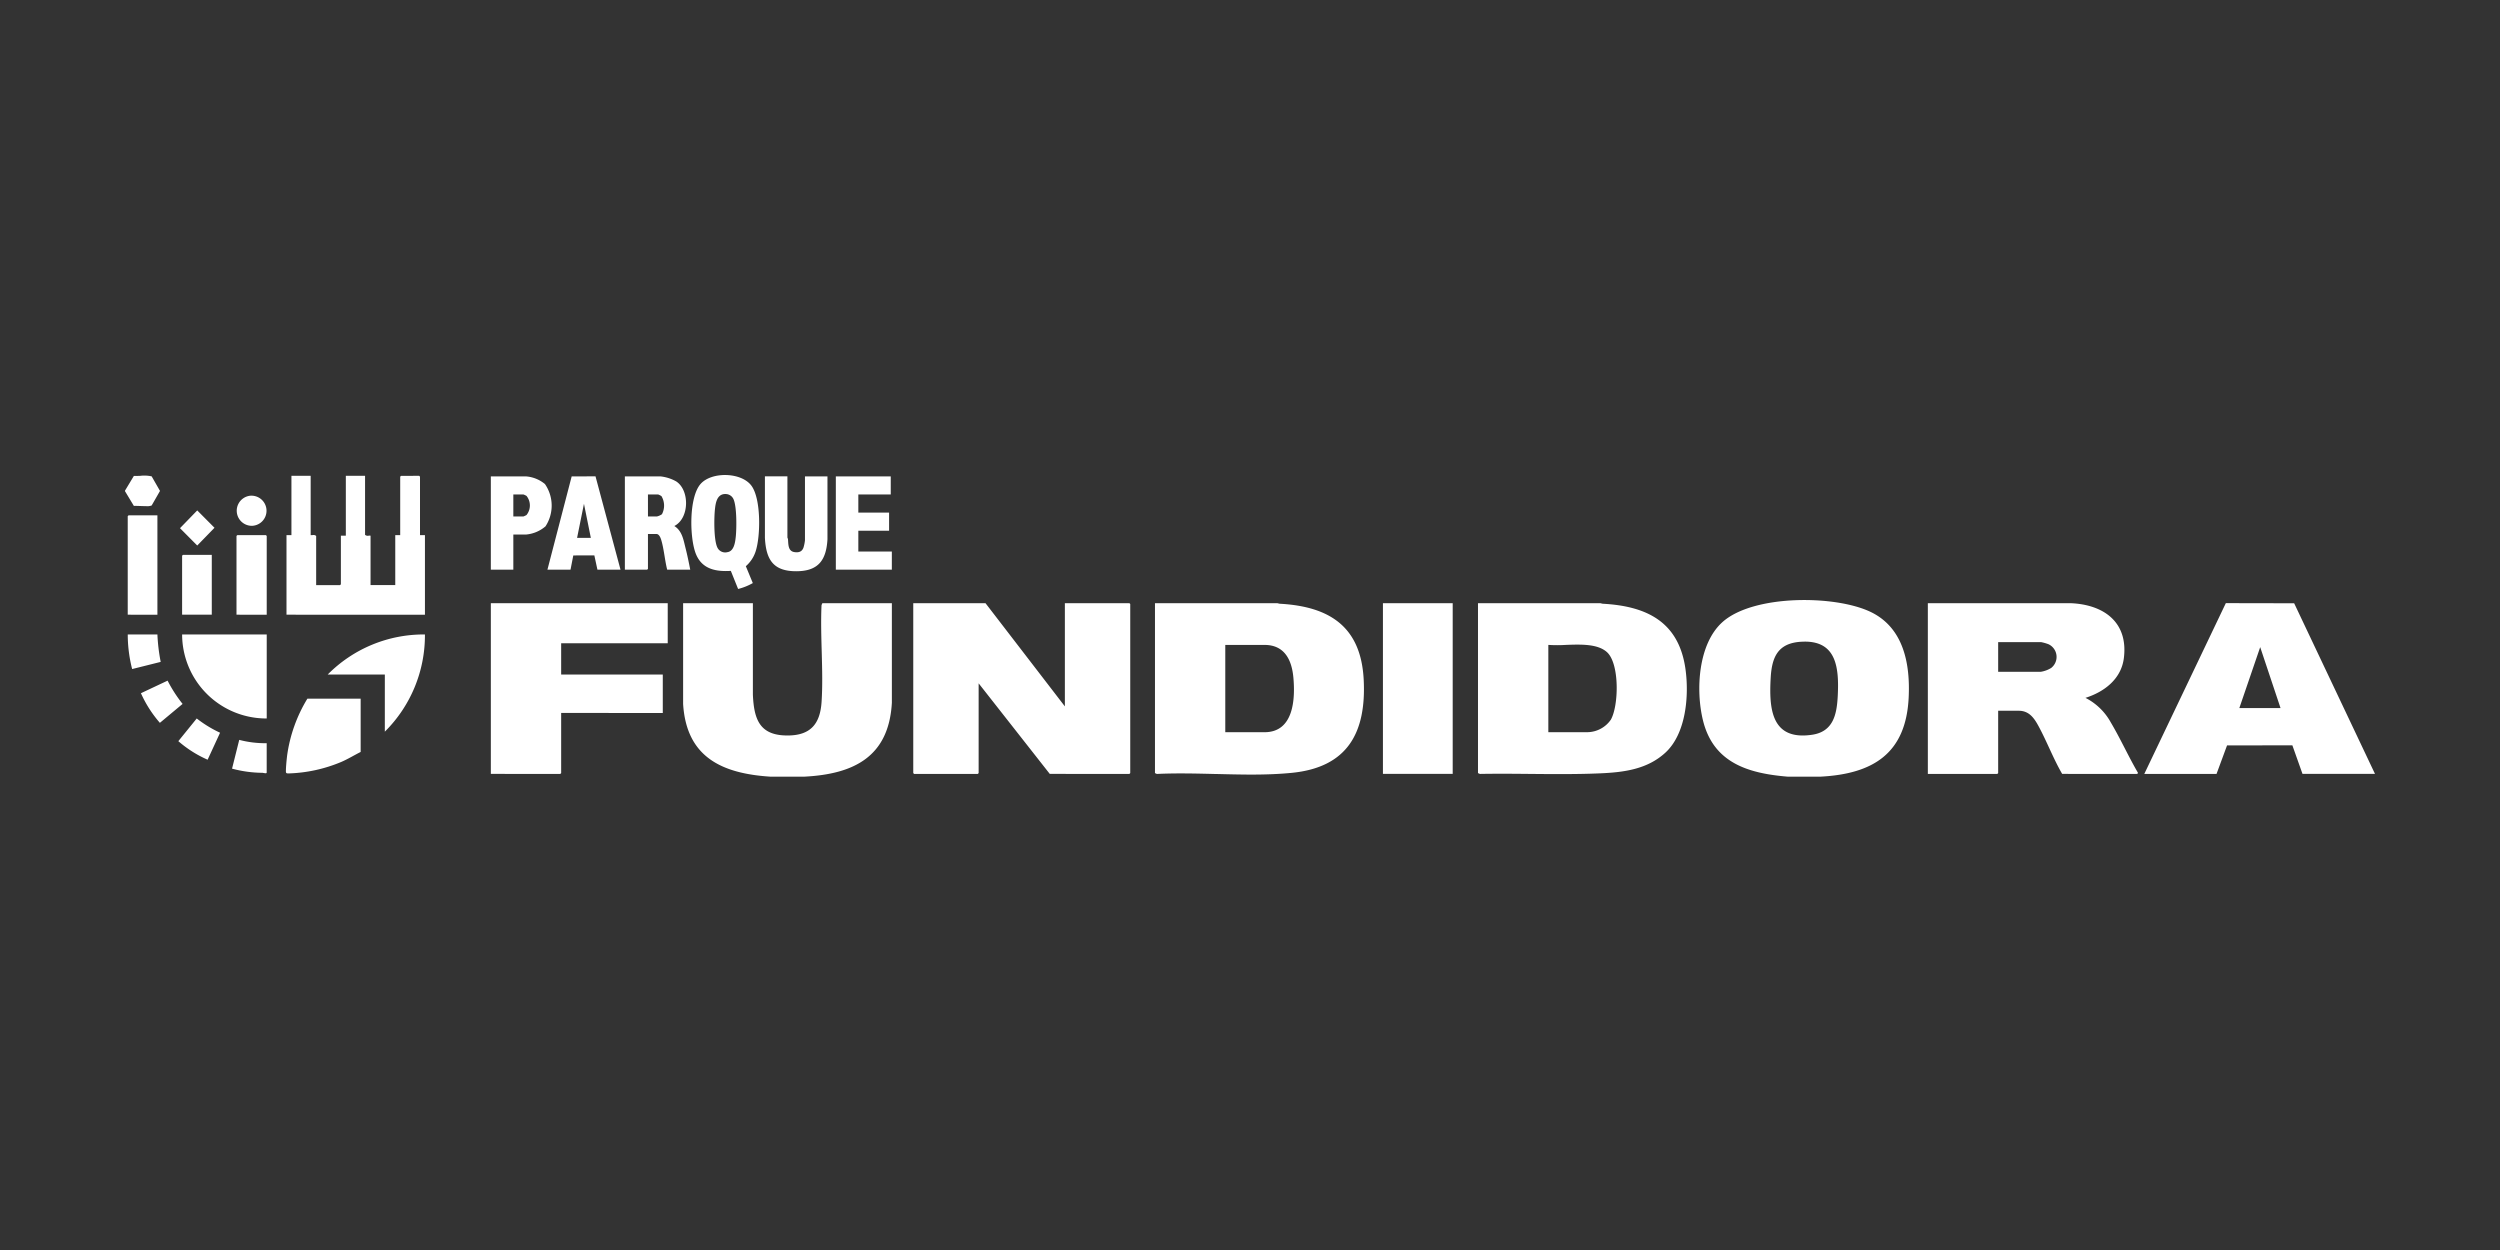 <svg xmlns="http://www.w3.org/2000/svg" xmlns:xlink="http://www.w3.org/1999/xlink" width="300" height="150" viewBox="0 0 300 150"><rect x="0" y="0" width="300" height="150" fill="#333333" stroke="none"/><defs><clipPath id="b"><rect width="300" height="150"/></clipPath></defs><g id="a" clip-path="url(#b)"><path d="M199.534,36.2c-4.753-.392-8.941-1.652-10.185-6.784-.871-3.592-.585-9.128,2.34-11.76,3.69-3.322,13.544-3.283,17.822-1.208,3.955,1.918,4.73,6.268,4.527,10.3-.336,6.675-4.272,9.113-10.55,9.45ZM201.1,20.012c-2.712.177-3.468,1.781-3.615,4.292-.221,3.784.089,7.586,4.961,6.868,2.559-.377,2.976-2.452,3.086-4.689.162-3.3-.134-6.488-3.943-6.488Q201.356,20,201.1,20.012ZM77.454,36.2c-5.81-.373-10.088-2.327-10.48-8.729V15.381h8.372l0,10.971c.131,2.967.8,4.921,4.185,4.907,2.754-.011,3.891-1.407,4.06-4.051.241-3.772-.183-7.8-.006-11.6l.1-.227h8.339V27.337c-.364,6.463-4.549,8.552-10.48,8.861Zm53.44-.319c-2.383-.059-4.76-.119-7.07-.007l-.227-.1V15.381l14.6,0c.135-.005.261.061.393.068,5.982.331,9.735,2.77,10.054,9.122s-1.941,10.5-8.605,11.168c-1.619.162-3.276.212-4.949.212C133.7,35.948,132.3,35.913,130.894,35.878Zm1.14-5.016h4.713c3.5,0,3.693-3.967,3.46-6.554-.189-2.1-1.049-3.92-3.46-3.92h-4.713ZM168.7,35.871c-2.04-.019-4.08-.038-6.114,0l-.227-.1V15.381l14.6,0c.135-.005.261.061.393.068,5.318.294,9.135,2.211,9.911,7.882.433,3.167.07,7.717-2.429,10-2.161,1.978-4.944,2.342-7.749,2.467-1.62.072-3.246.093-4.874.093C171.041,35.893,169.869,35.882,168.7,35.871Zm2.1-5.009h4.713a3.471,3.471,0,0,0,2.788-1.5c.958-1.687,1.065-6.754-.483-8.12-1.116-.985-3.109-.92-4.891-.855a17.024,17.024,0,0,1-2.127,0ZM261.3,35.868l-1.217-3.43-7.838.013-1.261,3.417h-8.668L252.1,15.377l8.2.016L270,35.868Zm-7.58-7.9h4.944l-2.44-7.312Zm-21.259,7.9c-1.054-1.814-1.8-3.8-2.79-5.644-.531-.992-1.134-1.932-2.418-1.932H224.78v7.477l-.1.1h-8.339V15.381h17.1c4.007.155,6.975,2.277,6.42,6.611-.32,2.495-2.345,4.034-4.606,4.751A7.2,7.2,0,0,1,238.3,29.7c1.157,1.945,2.111,4.077,3.256,6.036l-.071.134ZM224.78,23.616h5.109a3.365,3.365,0,0,0,1.252-.461,1.68,1.68,0,0,0-.317-2.845,5.425,5.425,0,0,0-.87-.251H224.78ZM150.952,35.868V15.381h8.372V35.868Zm-107.051,0V15.381H65.127V20.19H52.339v3.755H64.534v4.611H52.339v7.213l-.1.1Zm67.071,0L102.437,25v10.77l-.1.1H94.691l-.1-.1V15.381h8.668l9.525,12.384V15.381h7.745l.1.1V35.769l-.1.1Zm-91.664-.362c.006-.544.082-1.285.146-1.836a17.719,17.719,0,0,1,2.431-6.826h6.394v6.39c-.781.392-1.522.852-2.329,1.2a17.652,17.652,0,0,1-6.34,1.378h-.023C19.347,35.808,19.306,35.762,19.308,35.506Zm-2.8.231a14.344,14.344,0,0,1-3.662-.5l.862-3.453a12.256,12.256,0,0,0,3.295.4V35.7c0,.07-.059.091-.137.091A3.345,3.345,0,0,1,16.512,35.737ZM6.4,31.939l2.208-2.723a14.34,14.34,0,0,0,2.8,1.712l-1.49,3.232H9.9A13.739,13.739,0,0,1,6.4,31.939Zm24.78-7.994H24.324a16.2,16.2,0,0,1,11.668-4.809A16.274,16.274,0,0,1,31.179,30.8ZM1.911,26.186l3.2-1.509a16.579,16.579,0,0,0,1.8,2.793L4.186,29.741A14.244,14.244,0,0,1,1.911,26.186Zm4.944-7.05H17.007V29.215q-.127,0-.254,0A10.1,10.1,0,0,1,6.855,19.136Zm-6.526,0h3.56a22.092,22.092,0,0,0,.394,3.292l-3.426.858A16.851,16.851,0,0,1,.33,19.136Zm19.05-2.372V7.213h.593V.1H22.28V7.213a1.246,1.246,0,0,0,.218,0,.5.5,0,0,1,.441.1v5.9h2.867l.1-.1V7.279H26.5V.1h2.307V7.18a.5.5,0,0,0,.441.1,1.246,1.246,0,0,1,.218,0v5.929h2.966V7.213h.593V.2l.1-.1H35.3l.1.1V7.213h.593v9.552Zm-6,0V7.312l.1-.1h3.428l.1.1v9.453Zm-6.526,0V9.683l.1-.1h3.461v7.18Zm-6.526,0V4.94l.1-.1H3.889V16.765Zm73.241-3.1L72.7,11.506c-1.778.107-3.427-.194-4.174-1.989-.788-1.895-.879-6.871.561-8.462,1.331-1.47,4.835-1.4,6.063.2,1.2,1.568,1.126,6.082.528,7.906A3.968,3.968,0,0,1,74.5,10.944l.838,2.026a7.021,7.021,0,0,1-1.74.7A.045.045,0,0,1,73.57,13.663ZM71.9,2.288c-.874.094-1.027,1.087-1.105,1.8-.114,1.038-.153,3.748.3,4.637a1.033,1.033,0,0,0,1.182.535c.816-.1.95-1.219,1.019-1.88.1-1,.139-3.719-.315-4.558a1.047,1.047,0,0,0-.946-.538A1.273,1.273,0,0,0,71.9,2.288Zm4.889,5.29,0-7.414h2.7V7.509a.99.99,0,0,1,.069.195c.05.571-.017,1.423.759,1.546.516.082.916-.028,1.1-.536a4.8,4.8,0,0,0,.179-.876V.165h2.7l0,7.545c-.141,2.5-1.083,3.828-3.727,3.838h-.031C77.8,11.548,76.934,10.169,76.792,7.578ZM85.3,11.363V.165H91.89V2.338H88V4.512h3.691V6.686H88v2.5h4.021v2.174Zm-20.237,0c-.288-1.134-.379-2.431-.707-3.543-.074-.253-.251-.739-.579-.739H62.754v4.183l-.1.1h-2.67V.165h4.252a4.9,4.9,0,0,1,1.9.6c1.642,1.053,1.6,4.437-.218,5.357.944.583,1.1,1.677,1.351,2.667.216.847.39,1.713.559,2.57Zm-2.307-6.39h1.088a1.766,1.766,0,0,0,.59-.267,2.211,2.211,0,0,0-.061-2.172,1.974,1.974,0,0,0-.4-.2H62.754Zm-6.064,6.39-.37-1.717-2.527.007-.333,1.709H50.691L53.6.171,56.461.16l3,11.2ZM54.25,7.542H55.9l-.824-4.085ZM43.9,11.363V.165h4.186a4.041,4.041,0,0,1,2.308.921,4.55,4.55,0,0,1,.066,5.075,4.146,4.146,0,0,1-2.374.987H46.6v4.216Zm2.7-6.39h1.219a2.542,2.542,0,0,0,.359-.168,1.827,1.827,0,0,0,0-2.3,2.665,2.665,0,0,0-.36-.167H46.6ZM6.6,6.381,8.668,4.25,10.74,6.333,8.668,8.463Zm8.419-3.893a1.809,1.809,0,0,1,.309,3.605c-.05,0-.1.005-.149.005A1.811,1.811,0,0,1,15.016,2.488ZM1.834,3.721C1.5,3.709,1.2,3.7,1.065,3.711L0,1.943V1.877L1.065.109C1.2.123,1.5.111,1.834.1A4.019,4.019,0,0,1,3.2.164l1,1.747-1,1.746a1.513,1.513,0,0,1-.668.081C2.31,3.737,2.064,3.729,1.834,3.721Z" transform="translate(15 57)" fill="#fff"/></g></svg>